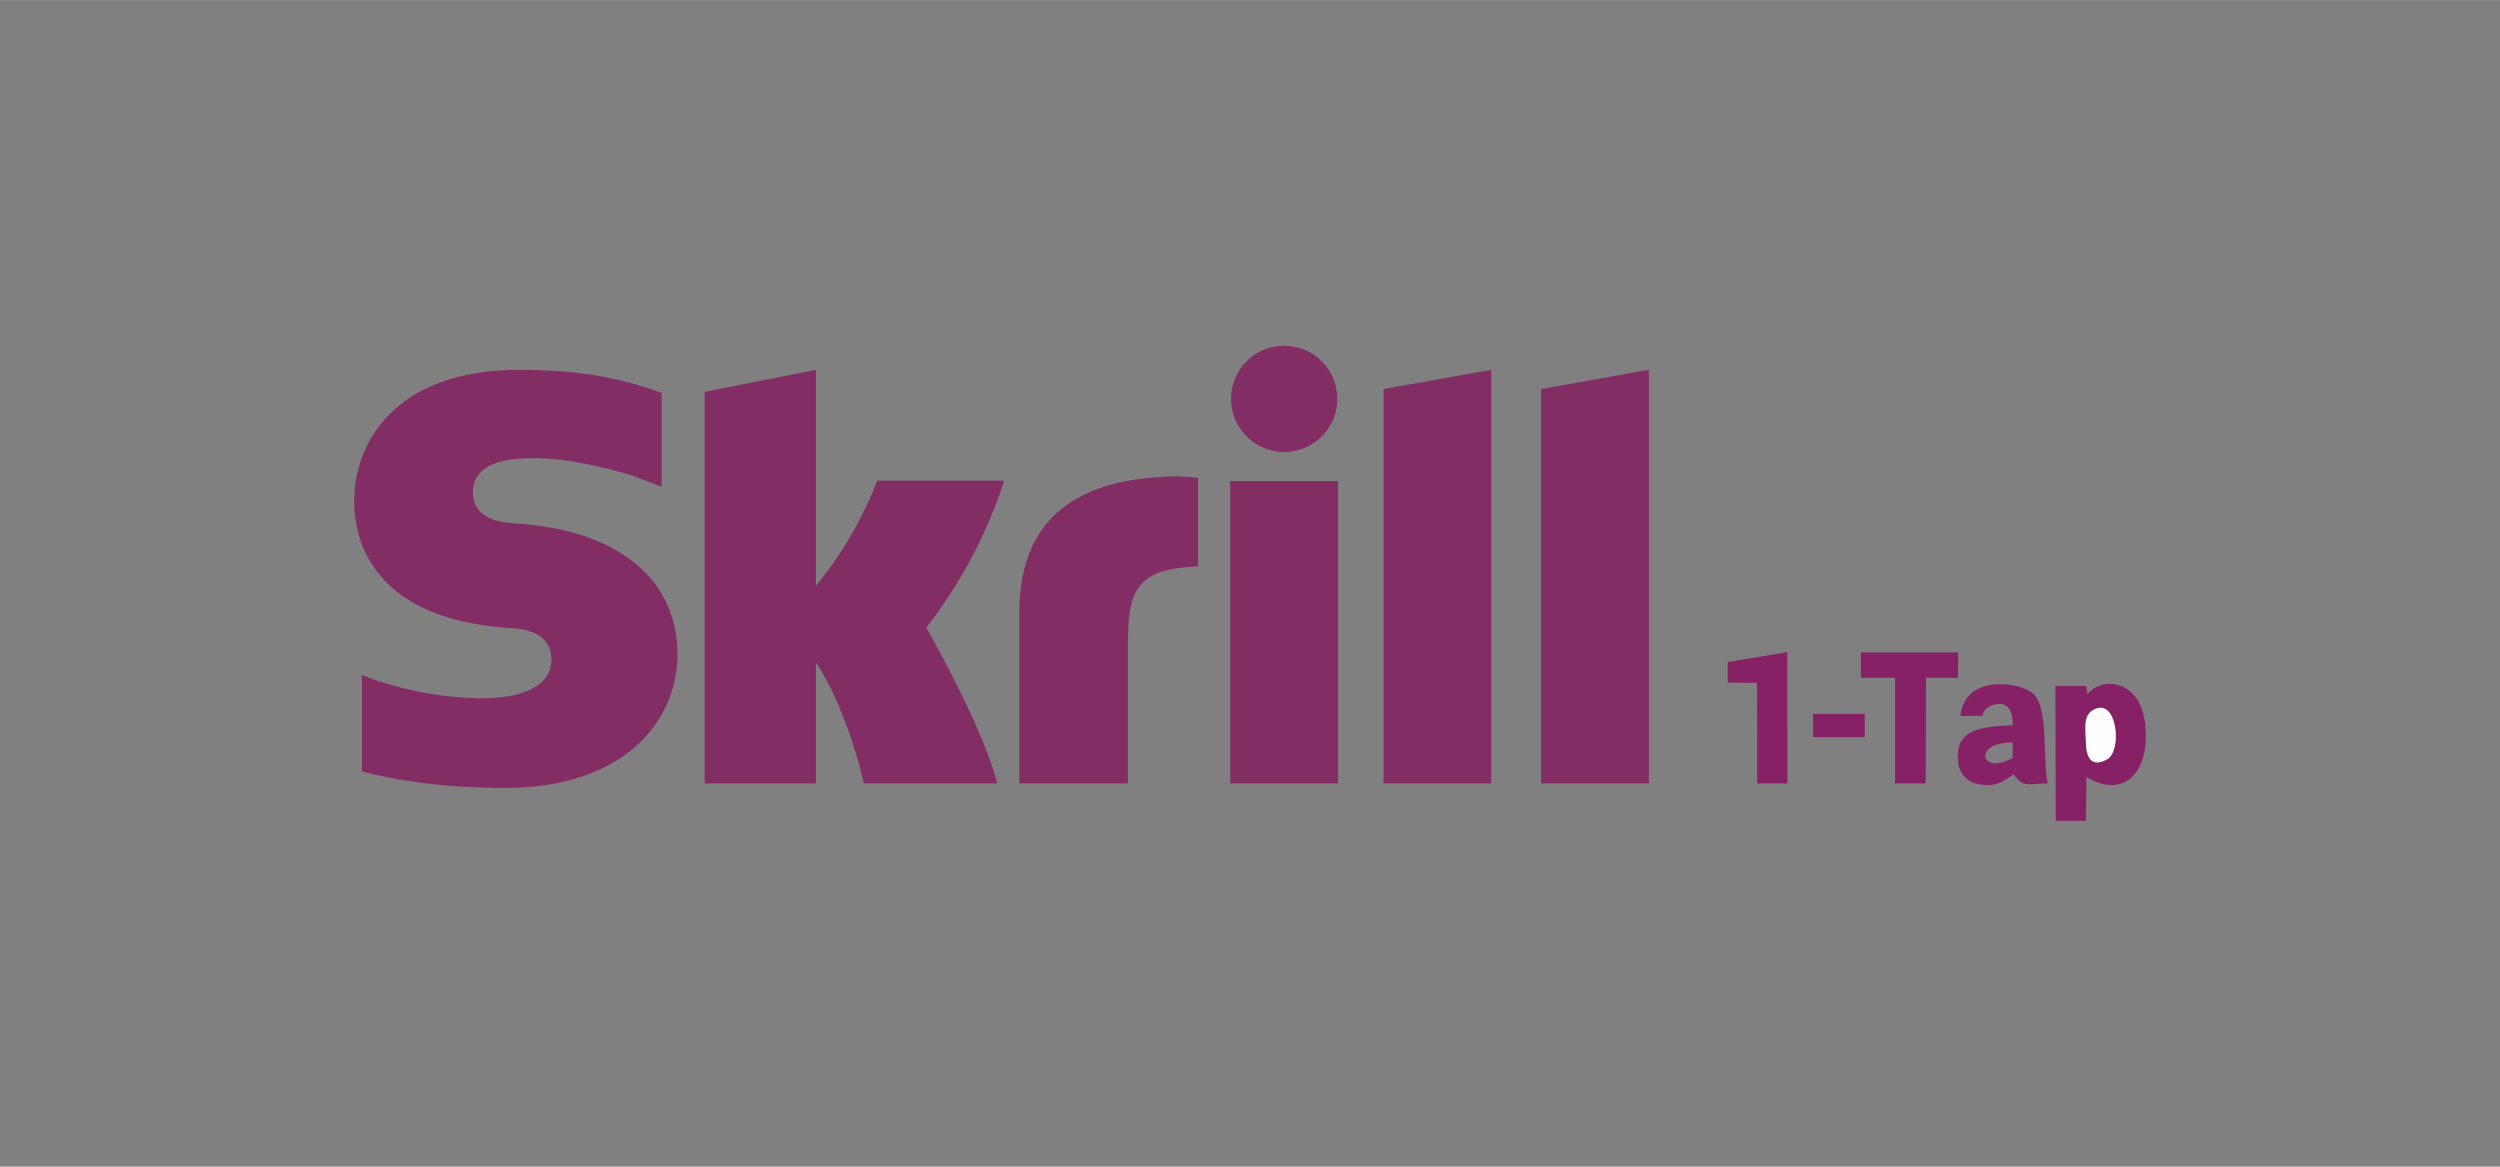 <?xml version="1.0" encoding="UTF-8"?>
<svg xmlns="http://www.w3.org/2000/svg" width="150" height="70" viewBox="0 0 38.321 17.882" shape-rendering="geometricPrecision" image-rendering="optimizeQuality" fill-rule="evenodd" xmlns:v="https://vecta.io/nano"><rect x="0" y="0" width="38.321" height="17.882" fill="#808080" stroke="none"/><path d="M19.684 6.927c.449 0 .814-.364.814-.814s-.364-.813-.814-.813-.814.364-.814.813.364.814.814.814zm-6.239.44c-.037.09-.301.838-.939 1.615V5.669l-1.705.337v6.002h1.705v-1.856c.492.741.736 1.856.736 1.856h2.042c-.201-.839-1.085-2.388-1.085-2.388a7.46 7.46 0 0 0 1.195-2.253h-1.949 0 0zm4.481-.063c-1.527.05-2.301.733-2.301 2.095v2.609h1.665V9.881c0-.814.108-1.166 1.075-1.198V7.329c-.163-.035-.439-.025-.439-.025h0 0zm-9.986.723c-.206-.012-.691-.045-.691-.479 0-.525.696-.525.957-.525.46 0 1.055.135 1.48.263l.437.169.02.002V6.021l-.028-.008c-.5-.176-1.082-.344-2.162-.344-1.861 0-2.524 1.085-2.524 2.014 0 .535.231 1.796 2.363 1.941.181.011.661.038.661.49 0 .369-.392.588-1.053.588-.726 0-1.429-.183-1.853-.357v1.48c.638.165 1.359.251 2.203.251 1.82 0 2.634-1.028 2.634-2.045 0-1.152-.912-1.901-2.444-2.004h0 0zm10.918 3.981h1.652V7.372h-1.652v4.636zm4.764-6.045v6.045h1.653V5.669l-1.653.294h0zm-2.414 0l1.65-.294v6.339h-1.65V5.963h0z" fill="#822d64" fill-rule="nonzero"/><path d="M32.113 10.868c.346-.153.414.643.188.769-.246.137-.321-.032-.327-.245-.006-.245-.049-.44.139-.524zm-.132 1.042c.523.312.903-.002.911-.614.012-.918-.691-.931-.892-.655l-.022-.125h-.472l.005 2.065.462.001.008-.672zm-1.129-.529l-.003.237c-.496.277-.618-.245.003-.237zm-.802-.406l.343-.004c0-.105.132-.179.254-.181.108-.002.208.076.204.325-.411.025-.895.031-.836.546a.37.37 0 0 0 .346.363c.249.045.378-.073.504-.157.149.216.218.141.522.141-.084-.458.025-1.213-.255-1.403-.222-.15-1.01-.268-1.082.37zm-.035-.974h-1.491v.388h.524v1.619h.47l.005-1.619h.489zm-3.532.461l.448.005.002.182.002 1.359h.463l-.001-2.013-.914.153z" fill="#862165"/><path d="M32.113 10.868c-.188.084-.145.279-.139.524.006.213.081.382.327.245.226-.126.158-.922-.188-.769z" fill="#fefdfe"/><path d="M27.791 10.943h.793v.355h-.793z" fill="#862165"/></svg>